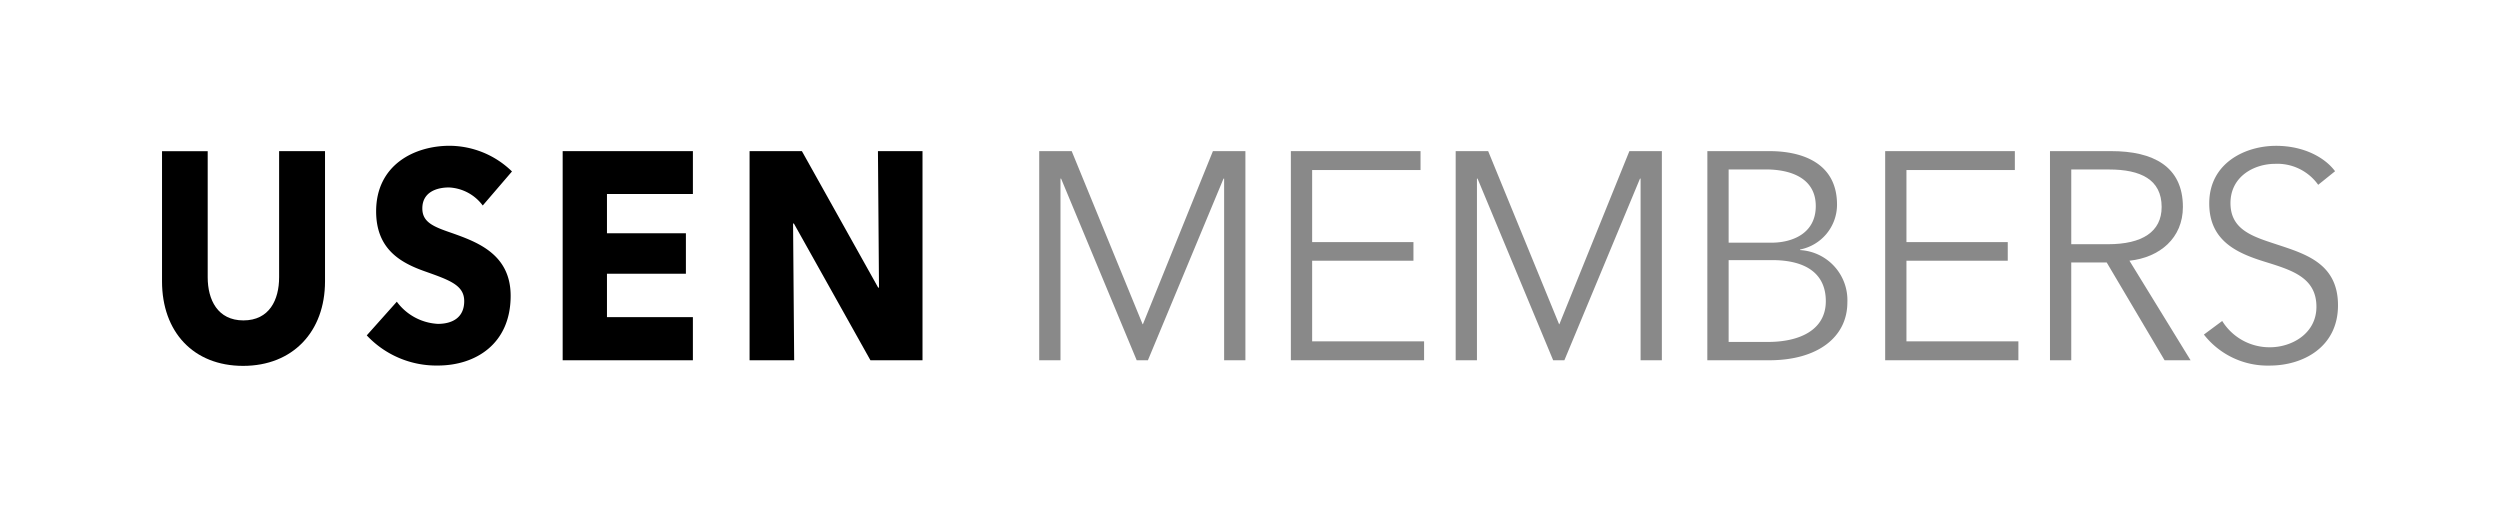 <svg id="USEN_MESSAGE_BK" data-name="USEN MESSAGE_BK" xmlns="http://www.w3.org/2000/svg" width="387.769" height="79.996" viewBox="0 0 387.769 79.996">
  <rect id="長方形_49" data-name="長方形 49" width="387.769" height="79.996" transform="translate(0 0)" fill="none"/>
  <g id="グループ_445" data-name="グループ 445" transform="translate(25.131 22.617)">
    <g id="グループ_430" data-name="グループ 430" transform="translate(0 0.002)">
      <g id="グループ_429" data-name="グループ 429" transform="translate(0 0)">
        <path id="パス_525" data-name="パス 525" d="M165.483,321.839c-7.743,0-12.577-5.313-12.577-13.1v-20.2h7.084V308.1c0,3.479,1.536,6.686,5.539,6.686,4.039,0,5.539-3.207,5.539-6.686V288.535h7.12v20.2C178.187,316.527,173.191,321.839,165.483,321.839Z" transform="translate(-152.906 -287.708)"/>
        <path id="パス_526" data-name="パス 526" d="M221.442,296.476a6.91,6.91,0,0,0-5.25-2.8c-1.834,0-4.12.687-4.12,3.252,0,2.155,1.744,2.842,4.536,3.8,4,1.419,9.162,3.3,9.162,9.758,0,7.467-5.453,10.81-11.286,10.81a14.787,14.787,0,0,1-11.032-4.676l4.662-5.223a8.456,8.456,0,0,0,6.37,3.438c2.168,0,4.084-.917,4.084-3.528,0-2.472-2.25-3.253-6.126-4.627-3.746-1.328-7.536-3.438-7.536-9.3,0-7.192,5.914-10.169,11.412-10.169a13.971,13.971,0,0,1,9.659,3.984Z" transform="translate(-171.696 -287.219)"/>
        <path id="パス_527" data-name="パス 527" d="M251.819,320.967V288.535h20.2v6.641H258.69v6.095h12.243v6.275H258.69v6.736h13.327v6.686Z" transform="translate(-189.676 -287.708)"/>
        <path id="パス_528" data-name="パス 528" d="M316.708,320.967l-11.873-21.21h-.126l.171,21.21h-6.917V288.535h8.118L317.91,309.7h.127l-.163-21.166h6.912v32.432Z" transform="translate(-206.829 -287.708)"/>
      </g>
      <rect id="長方形_120" data-name="長方形 120" width="117.957" height="34.131" fill="none"/>
    </g>
    <g id="グループ_431" data-name="グループ 431" transform="translate(136.062)">
      <path id="パス_529" data-name="パス 529" d="M385.509,315.376h.046l10.858-26.847h5.039v32.436h-3.3V292.789h-.092l-11.728,28.176h-1.741l-11.728-28.176h-.092v28.176h-3.3V288.529h5.039Z" transform="translate(-369.474 -287.704)" fill="#898989"/>
      <path id="パス_530" data-name="パス 530" d="M434.9,318.033h17.363v2.932H431.6V288.529h20.113v2.932H434.9v11.178h15.714v2.887H434.9Z" transform="translate(-392.57 -287.704)" fill="#898989"/>
      <path id="パス_531" data-name="パス 531" d="M488.329,315.376h.045l10.858-26.847h5.039v32.436h-3.3V292.789h-.092l-11.728,28.176h-1.741l-11.728-28.176h-.092v28.176h-3.3V288.529h5.039Z" transform="translate(-407.696 -287.704)" fill="#898989"/>
      <path id="パス_532" data-name="パス 532" d="M534.424,288.529h9.666c4.948,0,10.445,1.786,10.445,8.292a7.09,7.09,0,0,1-5.727,6.964v.092a7.776,7.776,0,0,1,7.331,8.109c0,5.406-4.627,8.98-12.1,8.98h-9.621Zm3.3,14.2h6.643c3.161,0,6.872-1.374,6.872-5.681,0-4.123-3.528-5.681-7.788-5.681h-5.727Zm0,15.394h6.139c4.764,0,8.934-1.787,8.934-6.322,0-4.261-3.07-6.369-8.339-6.369h-6.734Z" transform="translate(-430.792 -287.704)" fill="#898989"/>
      <path id="パス_533" data-name="パス 533" d="M581.621,318.033h17.363v2.932H578.322V288.529h20.113v2.932H581.621v11.178h15.714v2.887H581.621Z" transform="translate(-447.11 -287.704)" fill="#898989"/>
      <path id="パス_534" data-name="パス 534" d="M622.312,320.965h-3.3V288.529h9.529c6.414,0,11.087,2.336,11.087,8.659,0,4.811-3.574,7.834-8.292,8.338l9.483,15.439h-4.032L627.81,305.8h-5.5Zm0-18h5.727c5.268,0,8.292-1.924,8.292-5.772,0-4.261-3.253-5.818-8.155-5.818h-5.864Z" transform="translate(-462.237 -287.704)" fill="#898989"/>
      <path id="パス_535" data-name="パス 535" d="M674.737,293.264a7.779,7.779,0,0,0-6.688-3.253c-3.208,0-6.918,1.924-6.918,6.094,0,4.123,3.436,5.177,7.056,6.368,4.581,1.512,9.621,2.978,9.621,9.484s-5.452,9.345-10.584,9.345a12.527,12.527,0,0,1-10.216-4.81l2.84-2.107a8.62,8.62,0,0,0,7.422,4.077c3.344,0,7.193-2.107,7.193-6.276,0-4.535-3.8-5.681-7.926-6.964-4.307-1.328-8.7-3.207-8.7-9.071,0-6.276,5.59-8.933,10.354-8.933,4.351,0,7.6,1.833,9.163,3.94Z" transform="translate(-476.36 -287.216)" fill="#898989"/>
    </g>
  </g>
</svg>
